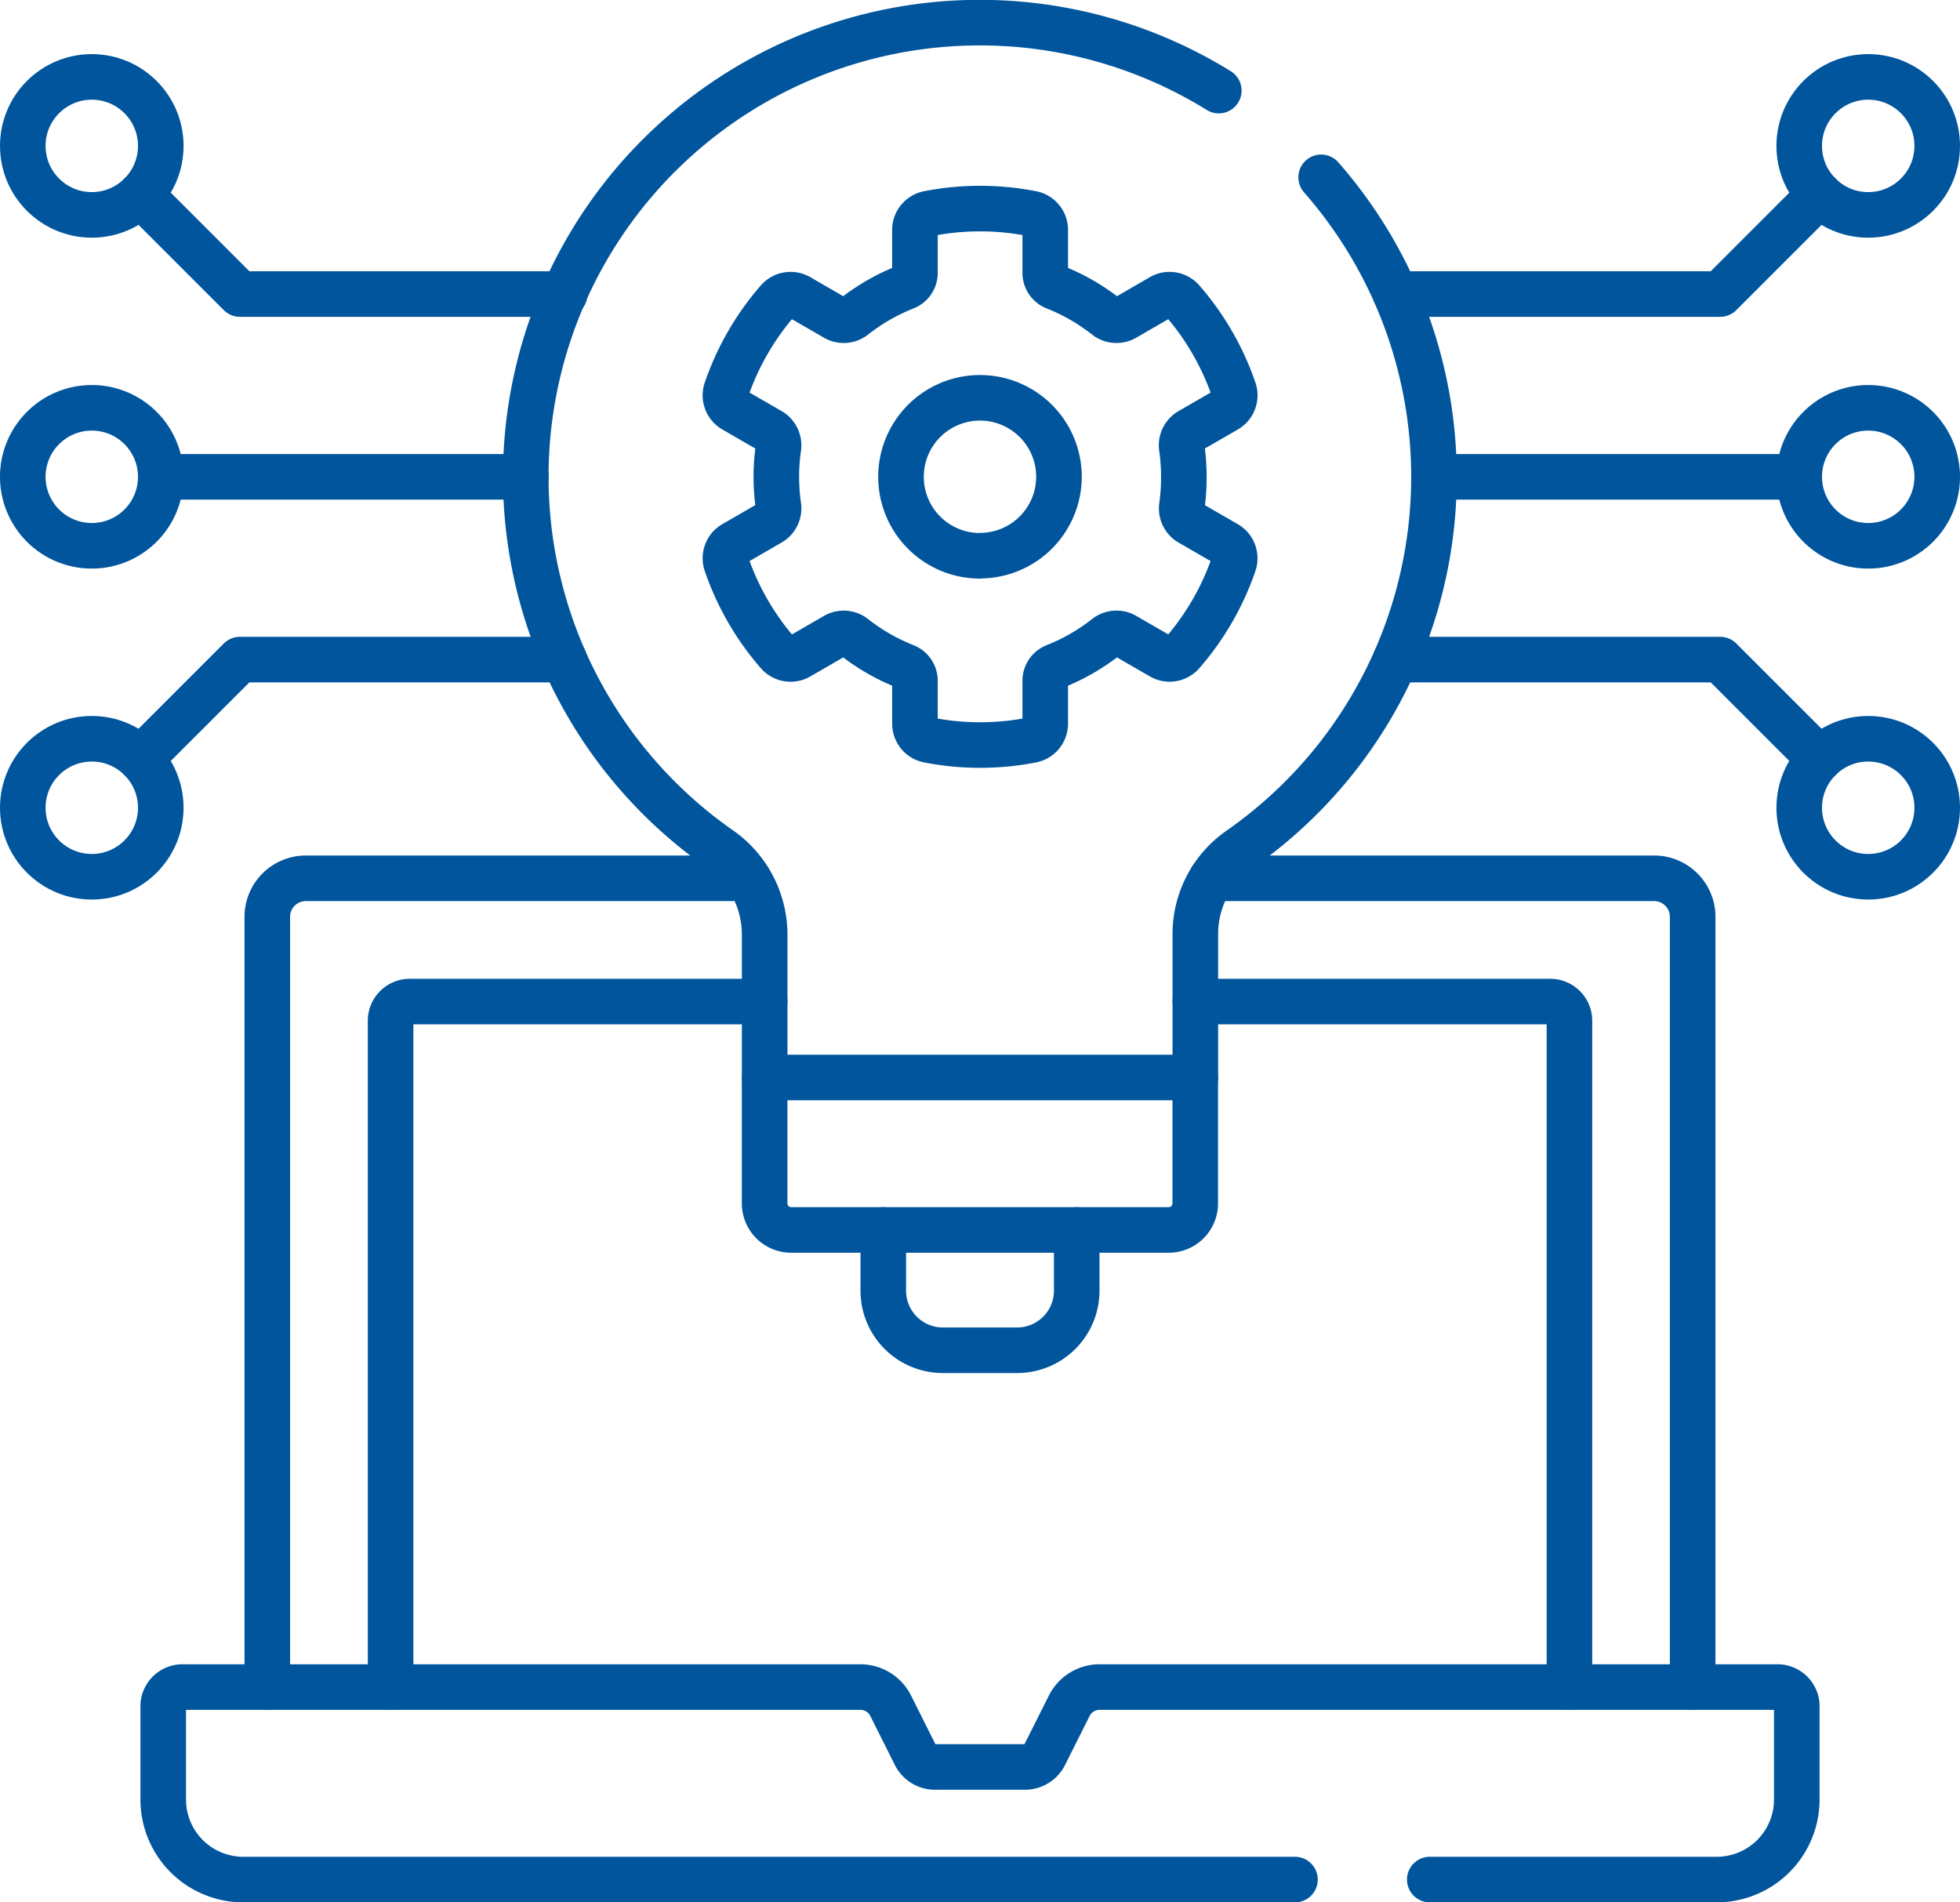 <svg xmlns="http://www.w3.org/2000/svg" width="64.513" height="62.615" viewBox="0 0 64.513 62.615">
  <g id="Group_15391" data-name="Group 15391" transform="translate(-6.75 -14.235)">
    <path id="Path_15822" data-name="Path 15822" d="M70.98,263.7V238.348a1.268,1.268,0,0,1,1.268-1.268H86.8" transform="translate(-55.432 -193.936)" fill="none" stroke="#00559d" stroke-linecap="round" stroke-linejoin="round" stroke-width="1.5"/>
    <path id="Path_15823" data-name="Path 15823" d="M316.14,237.08h14.565a1.268,1.268,0,0,1,1.268,1.268V263.7" transform="translate(-269.509 -193.936)" fill="none" stroke="#00559d" stroke-linecap="round" stroke-linejoin="round" stroke-width="1.5"/>
    <path id="Path_15824" data-name="Path 15824" d="M102.98,291.643V269.714a.633.633,0,0,1,.634-.634h11.68" transform="translate(-83.374 -221.879)" fill="none" stroke="#00559d" stroke-linecap="round" stroke-linejoin="round" stroke-width="1.5"/>
    <path id="Path_15825" data-name="Path 15825" d="M311.9,269.08h11.68a.633.633,0,0,1,.634.634v21.929" transform="translate(-265.806 -221.879)" fill="none" stroke="#00559d" stroke-linecap="round" stroke-linejoin="round" stroke-width="1.5"/>
    <path id="Path_15826" data-name="Path 15826" d="M85.644,453.38h9.443a2.636,2.636,0,0,0,2.637-2.637v-3.065a.634.634,0,0,0-.634-.634H74.777a1.116,1.116,0,0,0-1,.616l-.809,1.613a.723.723,0,0,1-.646.4H69.354a.723.723,0,0,1-.646-.4L67.9,447.66a1.116,1.116,0,0,0-1-.616H44.589a.634.634,0,0,0-.634.634v3.065a2.636,2.636,0,0,0,2.637,2.637H81.206" transform="translate(-31.833 -377.28)" fill="none" stroke="#00559d" stroke-linecap="round" stroke-linejoin="round" stroke-width="1.5"/>
    <path id="Path_15827" data-name="Path 15827" d="M363.92,62.871H374.6l3.271-3.271" transform="translate(-311.231 -38.958)" fill="none" stroke="#00559d" stroke-linecap="round" stroke-linejoin="round" stroke-width="1.5"/>
    <path id="Path_15828" data-name="Path 15828" d="M363.92,180.3H374.6l3.271,3.271" transform="translate(-311.231 -144.355)" fill="none" stroke="#00559d" stroke-linecap="round" stroke-linejoin="round" stroke-width="1.5"/>
    <line id="Line_159" data-name="Line 159" x1="12.021" transform="translate(53.951 29.929)" fill="none" stroke="#00559d" stroke-linecap="round" stroke-linejoin="round" stroke-width="1.5"/>
    <path id="Path_15829" data-name="Path 15829" d="M470.95,114.941a2.271,2.271,0,1,0,2.271,2.271A2.271,2.271,0,0,0,470.95,114.941Z" transform="translate(-402.708 -87.283)" fill="none" stroke="#00559d" stroke-linecap="round" stroke-linejoin="round" stroke-width="1.5"/>
    <circle id="Ellipse_249" data-name="Ellipse 249" cx="2.271" cy="2.271" r="2.271" transform="translate(65.971 16.766)" fill="none" stroke="#00559d" stroke-linecap="round" stroke-linejoin="round" stroke-width="1.5"/>
    <circle id="Ellipse_250" data-name="Ellipse 250" cx="2.271" cy="2.271" r="2.271" transform="translate(65.971 38.551)" fill="none" stroke="#00559d" stroke-linecap="round" stroke-linejoin="round" stroke-width="1.5"/>
    <path id="Path_15830" data-name="Path 15830" d="M38.07,59.6l3.271,3.271H52.032" transform="translate(-26.694 -38.958)" fill="none" stroke="#00559d" stroke-linecap="round" stroke-linejoin="round" stroke-width="1.5"/>
    <path id="Path_15831" data-name="Path 15831" d="M38.07,183.571l3.271-3.271H52.017" transform="translate(-26.694 -144.355)" fill="none" stroke="#00559d" stroke-linecap="round" stroke-linejoin="round" stroke-width="1.5"/>
    <line id="Line_160" data-name="Line 160" x1="12.02" transform="translate(12.042 29.929)" fill="none" stroke="#00559d" stroke-linecap="round" stroke-linejoin="round" stroke-width="1.5"/>
    <path id="Path_15832" data-name="Path 15832" d="M9.771,114.941A2.271,2.271,0,1,1,7.5,117.212,2.271,2.271,0,0,1,9.771,114.941Z" transform="translate(0 -87.283)" fill="none" stroke="#00559d" stroke-linecap="round" stroke-linejoin="round" stroke-width="1.5"/>
    <circle id="Ellipse_251" data-name="Ellipse 251" cx="2.271" cy="2.271" r="2.271" transform="translate(7.5 16.766)" fill="none" stroke="#00559d" stroke-linecap="round" stroke-linejoin="round" stroke-width="1.5"/>
    <circle id="Ellipse_252" data-name="Ellipse 252" cx="2.271" cy="2.271" r="2.271" transform="translate(7.5 38.551)" fill="none" stroke="#00559d" stroke-linecap="round" stroke-linejoin="round" stroke-width="1.5"/>
    <path id="Path_15833" data-name="Path 15833" d="M160.938,17.217a14.945,14.945,0,0,0-16.429,24.956,3.446,3.446,0,0,1,1.482,2.817V49.7h14.175V44.99a3.394,3.394,0,0,1,1.442-2.789,14.945,14.945,0,0,0,2.7-22.129" transform="translate(-114.072 0)" fill="none" stroke="#00559d" stroke-linecap="round" stroke-linejoin="round" stroke-width="1.5"/>
    <path id="Path_15834" data-name="Path 15834" d="M237.257,328.36v2a1.961,1.961,0,0,1-1.96,1.961H232.85a1.961,1.961,0,0,1-1.96-1.961v-2" transform="translate(-195.067 -273.643)" fill="none" stroke="#00559d" stroke-linecap="round" stroke-linejoin="round" stroke-width="1.5"/>
    <path id="Path_15835" data-name="Path 15835" d="M200.1,288.771v4.147a.873.873,0,0,0,.873.873H213.4a.873.873,0,0,0,.873-.873v-4.147" transform="translate(-168.182 -239.073)" fill="none" stroke="#00559d" stroke-linecap="round" stroke-linejoin="round" stroke-width="1.5"/>
    <path id="Path_15836" data-name="Path 15836" d="M204.964,72.043a6.732,6.732,0,0,0-.068-.956.55.55,0,0,1,.268-.557l1.2-.693a.548.548,0,0,0,.247-.65,8.855,8.855,0,0,0-1.705-2.954.548.548,0,0,0-.686-.111l-1.2.694a.55.55,0,0,1-.616-.047,6.7,6.7,0,0,0-1.68-.966.507.507,0,0,1-.322-.471V63.918a.548.548,0,0,0-.439-.538,8.857,8.857,0,0,0-3.411,0,.548.548,0,0,0-.439.538v1.414a.506.506,0,0,1-.322.471,6.7,6.7,0,0,0-1.68.966.55.55,0,0,1-.616.047l-1.2-.694a.548.548,0,0,0-.686.111,8.855,8.855,0,0,0-1.705,2.954.547.547,0,0,0,.247.65l1.2.693a.55.55,0,0,1,.268.557,6.744,6.744,0,0,0,0,1.912.55.55,0,0,1-.268.557l-1.2.693a.548.548,0,0,0-.247.65,8.855,8.855,0,0,0,1.705,2.954.548.548,0,0,0,.686.111l1.2-.694a.55.55,0,0,1,.616.047,6.7,6.7,0,0,0,1.68.966.507.507,0,0,1,.322.471v1.414a.548.548,0,0,0,.439.538,8.857,8.857,0,0,0,3.411,0,.548.548,0,0,0,.439-.538V78.753a.507.507,0,0,1,.322-.471,6.7,6.7,0,0,0,1.68-.966.55.55,0,0,1,.616-.047l1.2.694a.548.548,0,0,0,.686-.111A8.855,8.855,0,0,0,206.61,74.9a.548.548,0,0,0-.247-.65l-1.2-.693A.55.55,0,0,1,204.9,73,6.747,6.747,0,0,0,204.964,72.043Zm-6.71,2.6a2.6,2.6,0,1,1,2.6-2.6A2.6,2.6,0,0,1,198.254,74.638Z" transform="translate(-159.248 -42.114)" fill="none" stroke="#00559d" stroke-linecap="round" stroke-linejoin="round" stroke-width="1.5"/>
  </g>
</svg>

